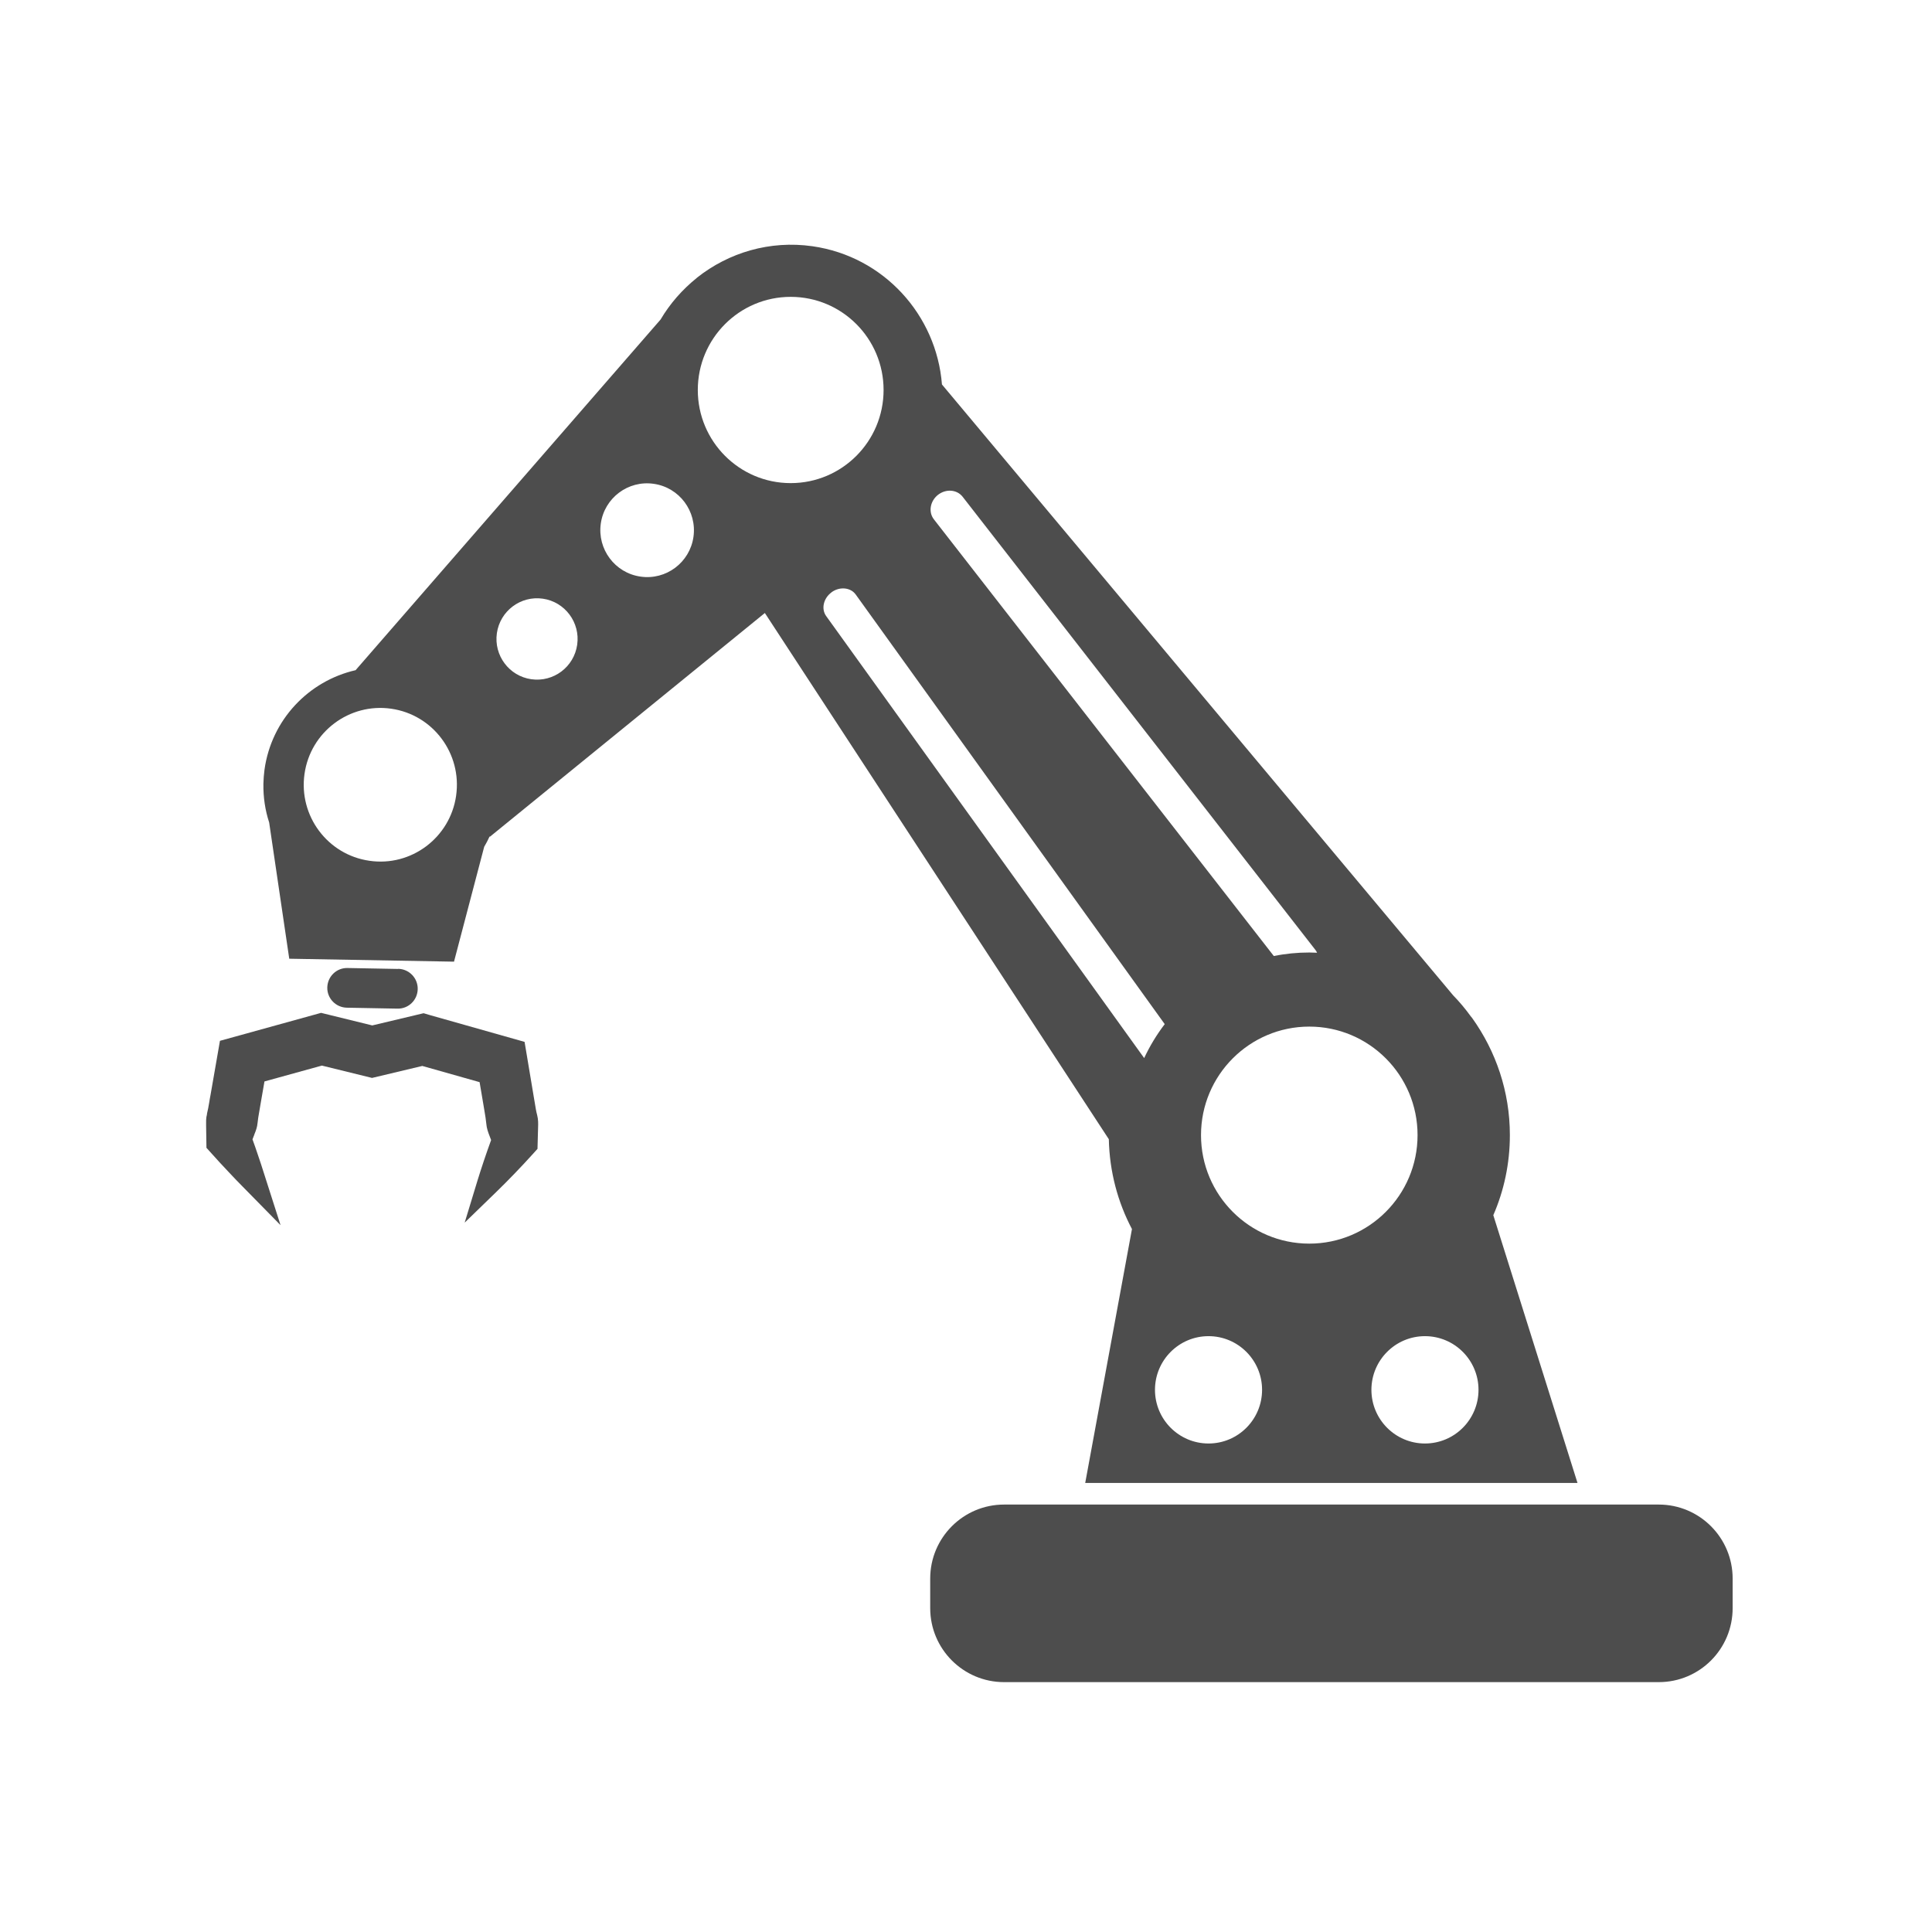 <svg width="150" height="150" viewBox="0 0 150 150" fill="none" xmlns="http://www.w3.org/2000/svg">
<path d="M77.956 116.814H128.787C131.951 116.814 134.522 119.385 134.522 122.558V124.856C134.522 128.029 131.96 130.6 128.787 130.6H77.956C74.792 130.6 72.221 128.029 72.221 124.856V122.558C72.221 119.385 74.792 116.814 77.956 116.814Z" fill="#4D4D4D"/>
<path d="M16.065 86.489C16.138 86.206 16.193 85.896 16.248 85.568C16.275 85.395 16.302 85.222 16.339 85.048L17.077 80.809L24.928 78.638L28.903 79.614L32.887 78.666L33.38 78.812L40.728 80.891L41.44 85.149C41.467 85.304 41.494 85.468 41.522 85.632C41.577 85.96 41.622 86.279 41.704 86.571C41.795 86.917 41.786 87.246 41.777 87.51L41.731 89.197L41.403 89.561C40.446 90.619 39.479 91.622 38.522 92.552L36.078 94.923L37.072 91.659C37.373 90.683 37.72 89.644 38.13 88.513L38.002 88.176C37.902 87.92 37.783 87.601 37.756 87.237C37.729 86.936 37.674 86.617 37.619 86.288C37.592 86.124 37.565 85.96 37.537 85.796L37.236 84.018L32.787 82.76L28.885 83.69L24.991 82.732L20.533 83.963L20.223 85.75C20.196 85.914 20.159 86.106 20.132 86.288C20.077 86.607 20.022 86.908 19.995 87.2C19.968 87.51 19.867 87.784 19.776 88.002C19.758 88.057 19.74 88.103 19.721 88.157L19.603 88.458C19.74 88.85 19.886 89.233 20.013 89.634C20.177 90.099 20.332 90.592 20.487 91.075L21.782 95.123L18.846 92.133C18.472 91.75 18.099 91.376 17.743 90.984C17.333 90.555 16.886 90.072 16.357 89.479L16.029 89.115L16.002 87.355C16.002 87.118 15.983 86.817 16.074 86.498L16.065 86.489Z" fill="#4D4D4D"/>
<path d="M38.039 64.962L59.383 47.593L86.089 88.449C86.144 90.966 86.782 93.336 87.885 95.424L84.256 115.136H122.477L115.94 94.348C116.77 92.443 117.226 90.337 117.226 88.13C117.226 84.738 116.132 81.602 114.299 79.04L114.18 78.894C113.77 78.329 113.323 77.791 112.831 77.289L73.133 29.85C72.713 24.471 68.629 19.912 63.085 19.119C59.757 18.644 56.566 19.62 54.122 21.553L54.095 21.58C52.983 22.474 52.025 23.559 51.287 24.808L27.608 52.033C23.98 52.863 21.071 55.863 20.533 59.774C20.487 60.13 20.46 60.485 20.451 60.841V60.859C20.433 61.898 20.588 62.911 20.898 63.859L22.457 74.435L35.249 74.663L37.592 65.746C37.747 65.491 37.884 65.217 38.011 64.944L38.039 64.962ZM35.413 61.78C34.948 65.035 31.93 67.305 28.684 66.831C25.429 66.366 23.177 63.339 23.642 60.084C24.107 56.82 27.125 54.559 30.371 55.024C33.626 55.489 35.878 58.516 35.413 61.771V61.78ZM102.254 73.97C102.054 73.97 101.853 73.952 101.653 73.952C100.714 73.952 99.793 74.043 98.899 74.226L72.504 40.317C72.066 39.752 72.212 38.904 72.823 38.421C73.443 37.937 74.291 38.001 74.737 38.566L102.127 73.751C102.182 73.815 102.218 73.888 102.254 73.961V73.97ZM106.476 107.906C106.476 105.609 108.336 103.739 110.634 103.739C112.931 103.739 114.791 105.609 114.791 107.906C114.791 110.204 112.931 112.073 110.634 112.073C108.336 112.073 106.476 110.204 106.476 107.906ZM101.653 96.555C97.012 96.555 93.246 92.78 93.246 88.13C93.246 83.48 97.012 79.705 101.653 79.705C106.294 79.705 110.059 83.48 110.059 88.13C110.059 92.78 106.294 96.555 101.653 96.555ZM89.672 107.906C89.672 105.609 91.532 103.739 93.83 103.739C96.127 103.739 97.987 105.609 97.987 107.906C97.987 110.204 96.127 112.073 93.83 112.073C91.532 112.073 89.672 110.204 89.672 107.906ZM64.562 45.979C65.2 45.523 66.039 45.605 66.44 46.161L90.429 79.514C89.809 80.325 89.271 81.21 88.833 82.149L64.143 47.83C63.742 47.274 63.933 46.444 64.562 45.988V45.979ZM54.177 30.279C54.177 26.285 57.405 23.048 61.389 23.048C65.374 23.048 68.601 26.285 68.601 30.279C68.601 34.272 65.374 37.509 61.389 37.509C57.405 37.509 54.177 34.272 54.177 30.279ZM46.646 40.645C46.929 38.658 48.77 37.272 50.758 37.564C52.746 37.846 54.122 39.697 53.84 41.685C53.557 43.672 51.715 45.058 49.728 44.767C47.74 44.484 46.363 42.633 46.646 40.645ZM38.577 49.161C38.823 47.438 40.419 46.234 42.142 46.481C43.865 46.727 45.059 48.331 44.813 50.055C44.567 51.787 42.971 52.981 41.248 52.735C39.525 52.489 38.331 50.884 38.577 49.161Z" fill="#4D4D4D"/>
<path d="M30.918 75.219C31.766 75.238 32.45 75.94 32.431 76.797C32.413 77.654 31.711 78.329 30.863 78.31L26.924 78.237C26.076 78.219 25.393 77.517 25.411 76.669C25.429 75.812 26.131 75.137 26.979 75.156L30.918 75.229V75.219Z" fill="#4D4D4D"/>
</svg>
